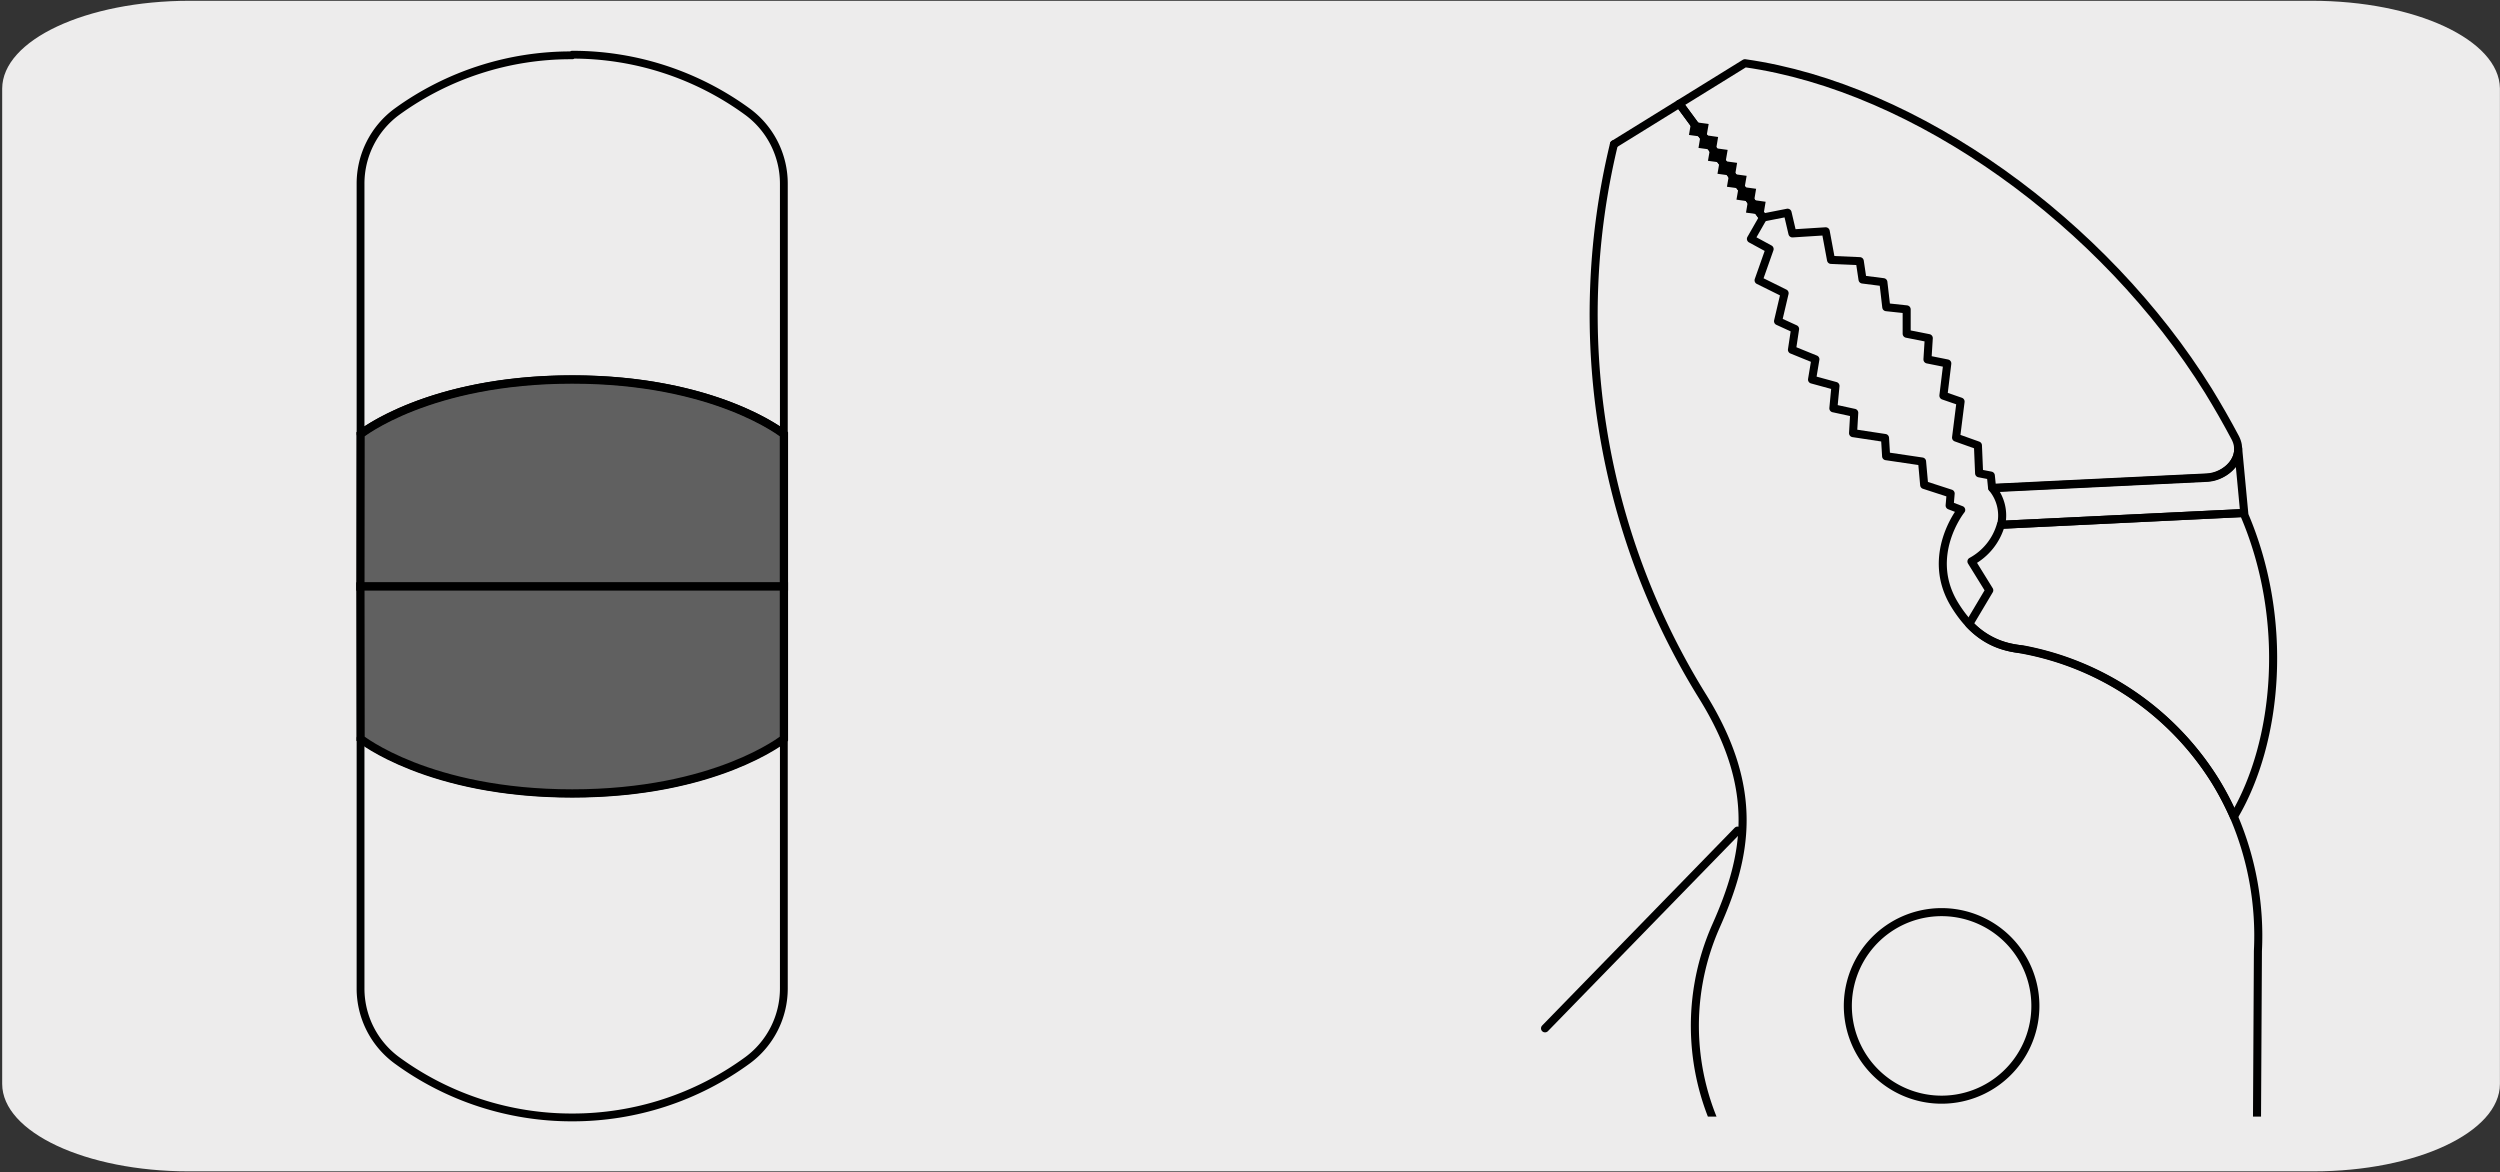 <svg xmlns="http://www.w3.org/2000/svg" xmlns:xlink="http://www.w3.org/1999/xlink" viewBox="0 0 319.93 150"><rect x="0" y="0" width="319.93" height="150" fill="#333333" stroke="none"/><defs><style>.cls-1,.cls-4,.cls-6{fill:none;}.cls-2{fill:#edecec;}.cls-3{fill:#606060;stroke-miterlimit:10;stroke-width:1.06px;}.cls-3,.cls-4,.cls-6{stroke:#000;}.cls-4,.cls-6{stroke-linecap:round;stroke-linejoin:round;}.cls-5{clip-path:url(#clip-path);}.cls-6{stroke-width:1.03px;}</style><clipPath id="clip-path"><rect class="cls-1" x="177.15" y="3.21" width="139.68" height="139.68"/></clipPath></defs><title>13068-01</title><g id="Capa_2" data-name="Capa 2"><path class="cls-2" d="M24.28.1H295.84c13.26,0,24,5,24.08,11.21v127.4c0,6.18-10.69,11.19-23.87,11.19H24.15C11,149.9.28,144.89.28,138.71h0V11.34C.3,5.13,11,.1,24.28.1Z"/></g><g id="Capa_3" data-name="Capa 3"><path class="cls-3" d="M46.12,75.06h54.2V55.57s-8.72-7-27.09-7-27.09,7-27.09,7Z"/><path class="cls-4" d="M73.23,143a37.92,37.92,0,0,0,22.43-7.31,11.4,11.4,0,0,0,4.65-9.22v-32s-8.72,7.06-27.08,7.06-27.09-7.06-27.09-7.06c0,11.15,0,17.22,0,32a11.4,11.4,0,0,0,4.65,9.22A37.89,37.89,0,0,0,73.23,143Zm0-136a37.92,37.92,0,0,1,22.43,7.3,11.42,11.42,0,0,1,4.65,9.23v32s-8.72-7-27.08-7-27.09,7-27.09,7c0-11.14,0-17.21,0-32a11.42,11.42,0,0,1,4.65-9.23A37.89,37.89,0,0,1,73.23,7.08Z"/><path class="cls-3" d="M46.12,75.05h54.2V94.54s-8.72,7-27.09,7-27.09-7-27.09-7Z"/><g class="cls-5"><path class="cls-6" d="M286.42,57.39c.1,2-2,3.67-4,3.76l-27.45,1.33a5.48,5.48,0,0,1,1.12,4.68l31.11-1.51Z"/><path class="cls-6" d="M285.88,104.5a37.69,37.69,0,0,0-2.29-4.41,37,37,0,0,0-24.78-17A10.44,10.44,0,0,1,252,79.86l2.57-4.32-2.28-3.69a7.74,7.74,0,0,0,3.76-4.69l31.06-1.51C293,79.18,291.58,94.9,285.88,104.5Z"/><path class="cls-6" d="M223.3,8.09c22,3.11,46,20.47,59.31,41.91q1.84,3,3.43,6c1.36,2.58-1.14,5-3.66,5.1l-27.45,1.33-.16-1.57-1.5-.29-.15-3.57L250.32,56l.58-4.61-2.2-.76.5-4.12L246.66,46l.17-2.73L244,42.71l0-3.12-2.61-.28-.37-3.2-2.67-.34L238,33.42l-3.68-.16-.68-3.66-4.26.27-.62-2.65-3.15.62L214.91,13.28Z"/><path class="cls-6" d="M206.54,18.46l8.37-5.18,10.72,14.56-1.56,2.73,2.39,1.3-1.41,4,3.33,1.65-.84,3.58,2.18,1-.4,2.66,3,1.22-.43,2.59,3,.82-.27,2.86,2.67.58-.15,2.6,4.09.62.14,2.33,4.6.68.27,3,3.39,1.1-.13,1.53,1.48.57s-4.7,5.87-.82,12.16c3.28,5.33,7,5.38,8.66,5.72a37,37,0,0,1,24.78,17,37.69,37.69,0,0,1,2.29,4.41,38.8,38.8,0,0,1,3.06,17.14l-.19,34.89"/><path class="cls-6" d="M206.54,18.46a92.69,92.69,0,0,0,11.33,70.65c7.46,12,5.65,20.58,1.75,29.35a31.53,31.53,0,0,0,2,29.42"/><path class="cls-6" d="M254.79,138.93a12,12,0,1,1,3.89-16.51A12,12,0,0,1,254.79,138.93Z"/><polyline points="224.73 24.18 224.49 25.61 225.95 25.82 225.67 27.52 223.44 27.21 223.68 25.76 222.22 25.55 222.47 24.1 221 23.9 221.25 22.44 219.79 22.24 220.04 20.78 218.57 20.58 218.82 19.13 217.36 18.93 217.6 17.47 216.14 17.27 216.43 15.56 218.66 15.87 218.41 17.32 219.87 17.53 219.63 18.98 221.09 19.18 220.84 20.64 222.3 20.84 222.06 22.3 223.52 22.5 223.27 23.96 224.74 24.16"/><line class="cls-6" x1="222.36" y1="106.29" x2="197.72" y2="131.6"/></g></g></svg>